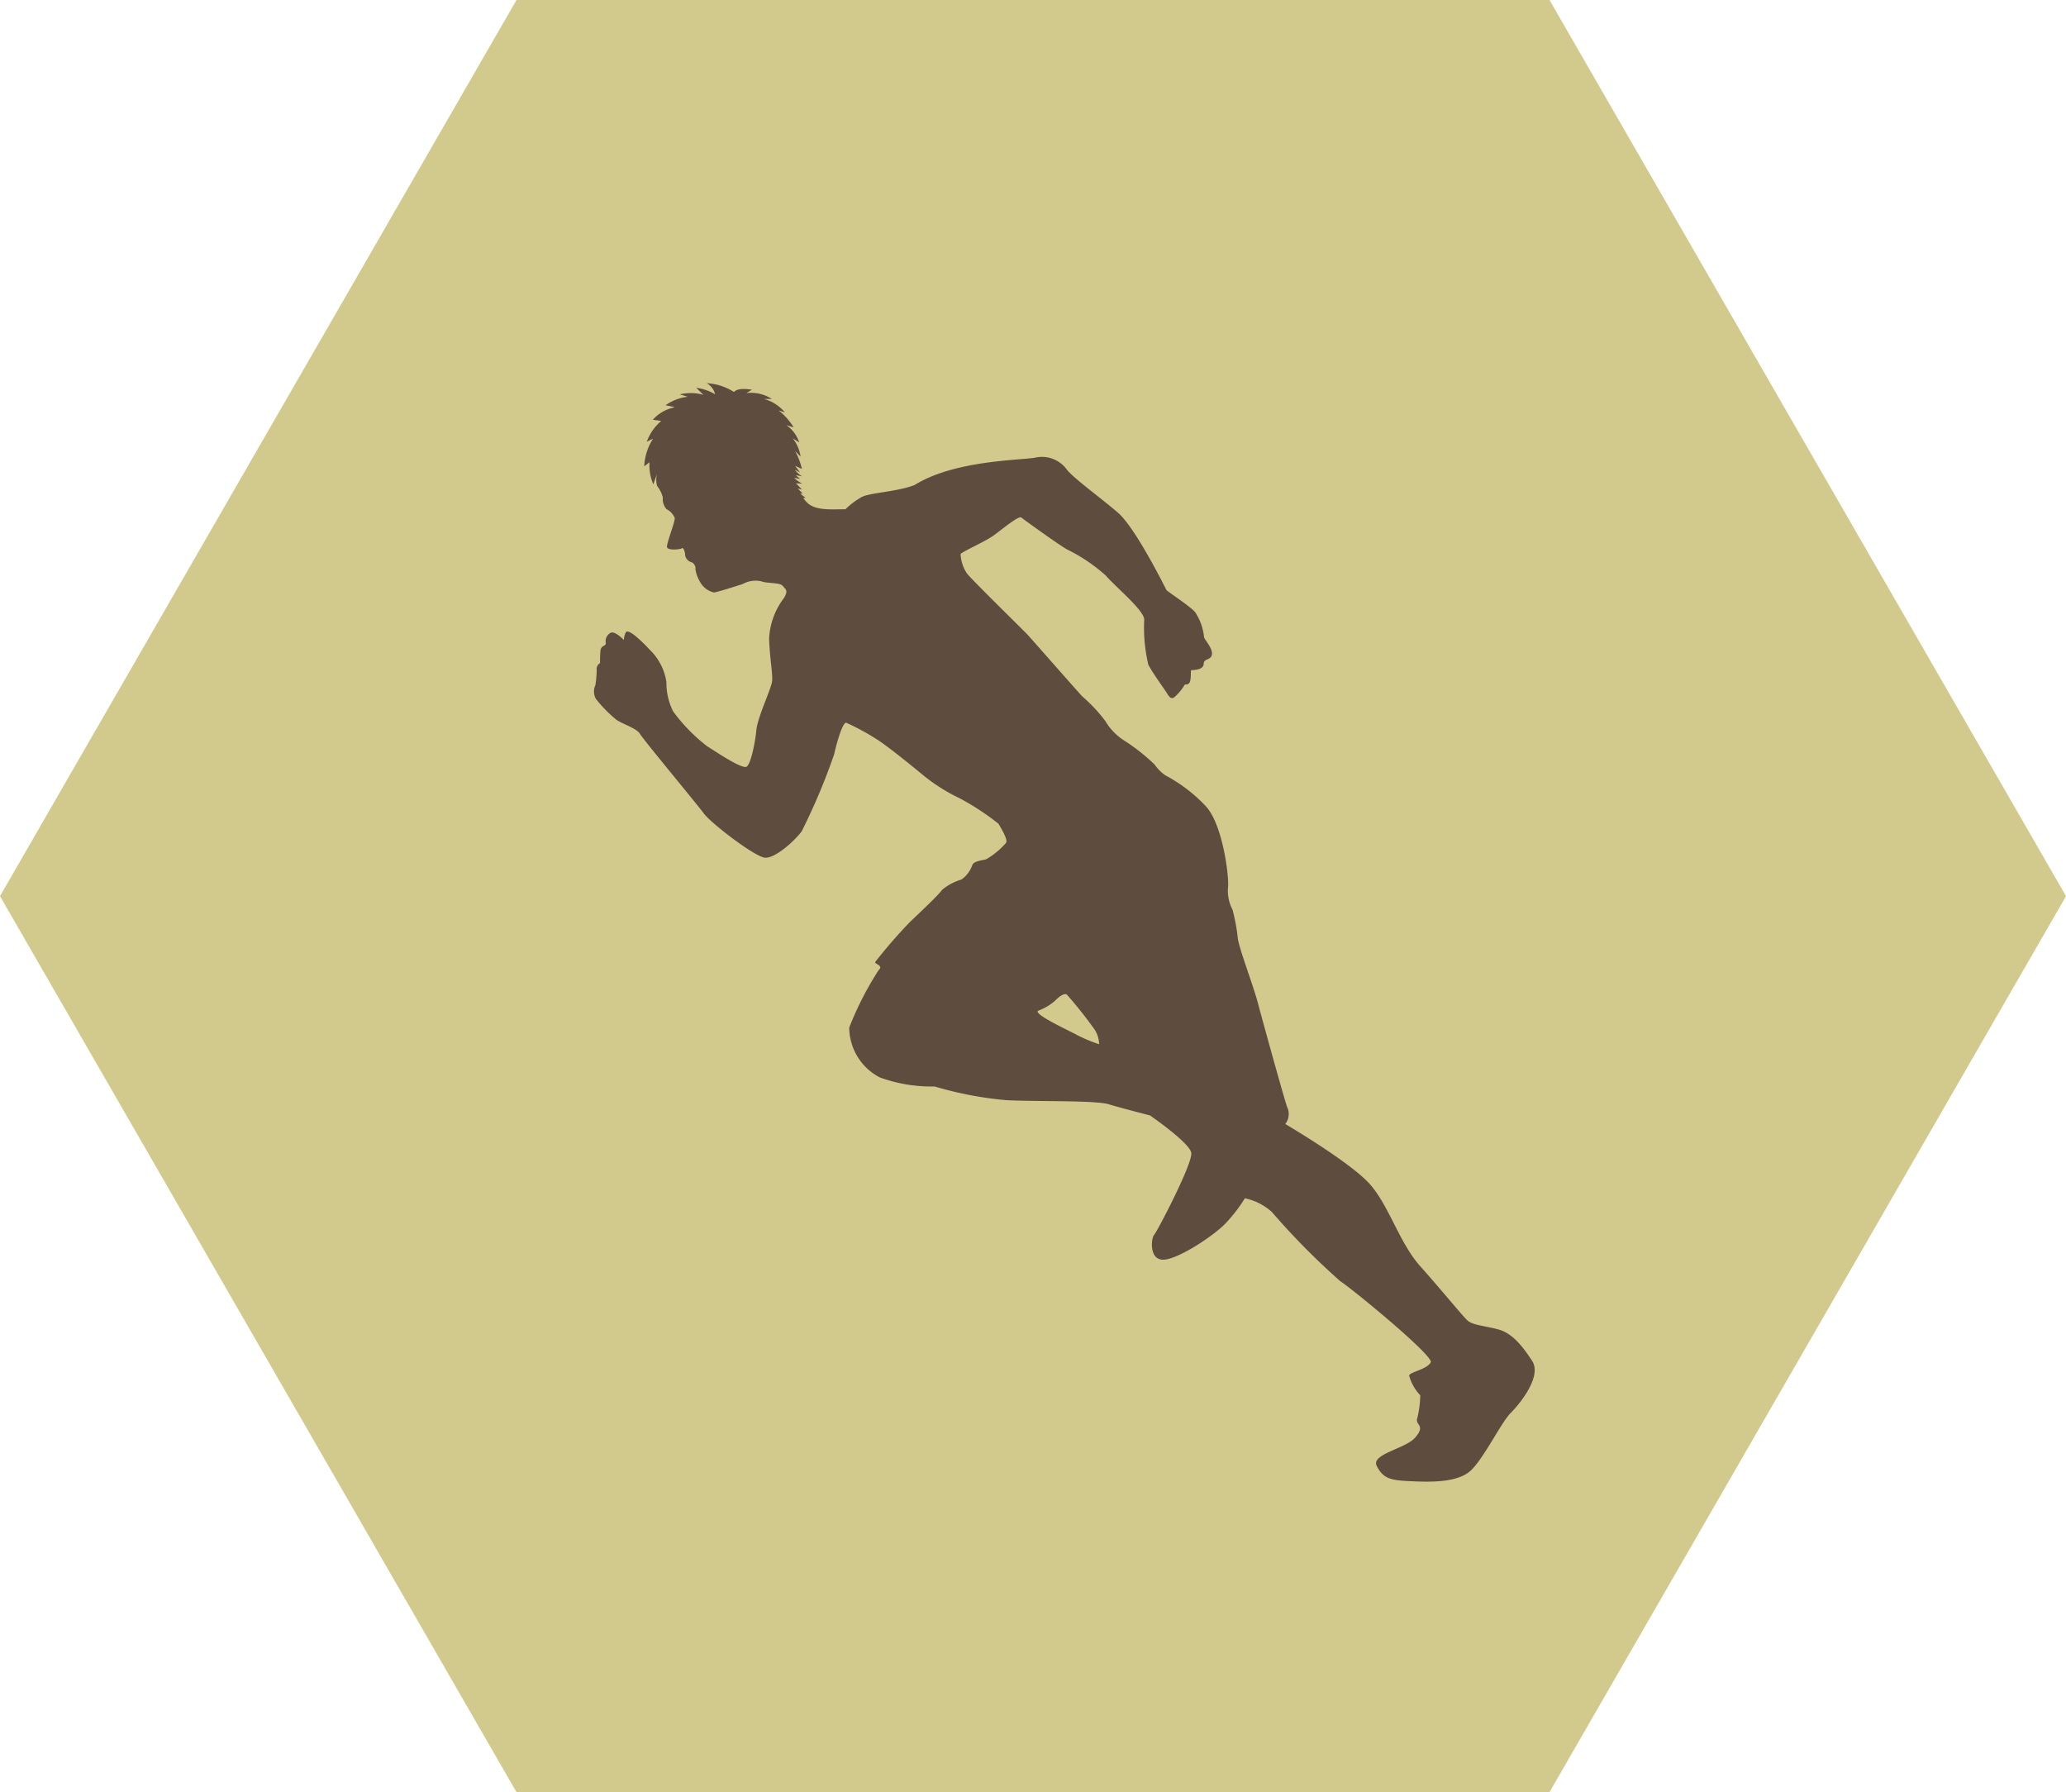 <svg id="icn_sports22.svg" xmlns="http://www.w3.org/2000/svg" width="180" height="156.13" viewBox="0 0 180 156.13">
  <defs>
    <style>
      .cls-1 {
        fill: #ccc480;
        opacity: 0.9;
      }

      .cls-1, .cls-2 {
        fill-rule: evenodd;
      }

      .cls-2 {
        fill: #5e4c3e;
      }
    </style>
  </defs>
  <g id="bg">
    <path id="bg-2" data-name="bg" class="cls-1" d="M2679,3500.78h-90l-45,78.06,45,78.05h90l45-78.05Z" transform="translate(-2544 -3500.78)"/>
  </g>
  <path id="陸上" class="cls-2" d="M2677.48,3619.31c-0.9-1.37-1.76-2.41-2.95-2.73s-2.23-.36-2.69-0.79-2.27-2.66-4.1-4.71-2.7-5.24-4.39-7.15-7.37-5.24-7.37-5.24a1.421,1.421,0,0,0,.15-1.51c-0.4-1.22-2.16-7.61-2.55-9.08s-1.55-4.49-1.73-5.53a16.044,16.044,0,0,0-.47-2.56,3.516,3.516,0,0,1-.39-1.93c0.11-.83-0.43-5.46-1.94-7.08a13.606,13.606,0,0,0-3.53-2.69,3.748,3.748,0,0,1-.93-0.94,17.51,17.51,0,0,0-2.59-2.05,5.063,5.063,0,0,1-1.69-1.72,13.314,13.314,0,0,0-2.01-2.15c-0.22-.22-4.42-5-4.78-5.39s-5-4.92-5.29-5.35a3.346,3.346,0,0,1-.54-1.66c0.11-.21,2.12-1.07,2.91-1.65s2.16-1.72,2.38-1.54,3.2,2.33,3.95,2.76a14.873,14.873,0,0,1,3.42,2.3c0.75,0.9,3.38,3.05,3.34,3.85a13.9,13.9,0,0,0,.36,3.91c0.32,0.65,1.47,2.23,1.62,2.48s0.36,0.61.68,0.32a4.462,4.462,0,0,0,.86-1.04c0-.11.43,0.14,0.51-0.47s-0.04-.82.14-0.82,1.01-.04,1.01-0.54,0.64-.29.72-0.83-0.69-1.33-.69-1.51a4.771,4.771,0,0,0-.79-2.19c-0.54-.57-2.41-1.79-2.48-1.9s-2.66-5.39-4.24-6.75-3.96-3.06-4.49-3.81a2.678,2.678,0,0,0-2.74-.97c-1.22.22-7.01,0.22-10.46,2.37-1.43.58-3.88,0.68-4.6,1.04a6.717,6.717,0,0,0-1.44,1.08c-1.29,0-2.69.15-3.41-.65a4.19,4.19,0,0,1-.28-0.34l0.23,0.01-0.48-.38,0.21-.01-0.43-.44,0.38,0.1-0.53-.55,0.55,0.03a2.578,2.578,0,0,1-.71-0.51l0.52,0.11-0.38-.34c0.23,0.04.49,0.09,0.55,0.1a2.277,2.277,0,0,1-.64-0.58l0.47,0.25s-0.25-.32-0.43-0.58l0.59,0.27a6.323,6.323,0,0,0-.6-1.57l0.48,0.49a3.362,3.362,0,0,0-.69-1.6l0.57,0.37a2.879,2.879,0,0,0-1.13-1.51l0.65,0.2a5.7,5.7,0,0,0-1.31-1.48l0.54,0.17a3.594,3.594,0,0,0-1.82-1.17h0.68a3.334,3.334,0,0,0-2.21-.51l0.48-.29c-1.17-.2-1.48.1-1.54,0.18h-0.05a4.855,4.855,0,0,0-2.35-.75,1.483,1.483,0,0,1,.73.95h-0.02a4.322,4.322,0,0,0-1.62-.55l0.62,0.61a4.177,4.177,0,0,0-2.05-.04l0.69,0.21a4.131,4.131,0,0,0-1.93.74l0.78,0.16a0.138,0.138,0,0,0-.04.03,3.43,3.43,0,0,0-1.85,1.07l0.73,0.11a4.246,4.246,0,0,0-1.26,1.81l0.52-.26c-0.01.02-.01,0.05-0.02,0.07a4.792,4.792,0,0,0-.72,2.33l0.46-.36a4.16,4.16,0,0,0,.33,1.93l0.33-.93a2,2,0,0,0,0,1.07,2.648,2.648,0,0,1,.5,1.01,1.321,1.321,0,0,0,.32,1.01,1.479,1.479,0,0,1,.72.79c0,0.39-.72,2.19-0.68,2.51s1.15,0.22,1.29.11,0.29,0.32.29,0.57a0.759,0.759,0,0,0,.58.65,0.6,0.6,0,0,1,.32.61,3.094,3.094,0,0,0,.42,1.13,1.84,1.84,0,0,0,1.2.89c0.43-.07,1.9-0.55,2.48-0.73a2.362,2.362,0,0,1,1.62-.25c0.52,0.21,1.64.09,1.89,0.41s0.5,0.36.11,1.04a6.346,6.346,0,0,0-1.3,3.52c0.04,1.65.33,3.09,0.26,3.74s-1.26,3.12-1.37,4.24-0.47,2.9-.83,3.19-2.59-1.22-3.45-1.76a15.111,15.111,0,0,1-2.98-3.05,5.623,5.623,0,0,1-.58-2.55,4.9,4.9,0,0,0-1.44-2.8c-1.07-1.15-1.9-1.8-2.08-1.55a1.412,1.412,0,0,0-.18.69s-0.83-.87-1.19-0.61a0.819,0.819,0,0,0-.39.86c0.03,0.32-.43.18-0.47,0.71s-0.03,1.05-.03,1.05a0.583,0.583,0,0,0-.29.61,11.329,11.329,0,0,1-.11,1.29,1.322,1.322,0,0,0,.04,1.22,11.865,11.865,0,0,0,1.76,1.8c0.54,0.39,1.79.75,2.08,1.25s4.96,6.11,5.57,6.94,4.43,3.77,5.32,3.84,2.59-1.47,3.2-2.3a54.732,54.732,0,0,0,2.84-6.75c0.04-.29.69-2.84,1.05-2.7a21.168,21.168,0,0,1,2.87,1.58c1.04,0.72,2.55,1.94,3.78,2.95a15.614,15.614,0,0,0,3.23,2.05,22.233,22.233,0,0,1,3.38,2.22c0.11,0.22.86,1.37,0.65,1.66a6.88,6.88,0,0,1-1.73,1.43c-0.39.11-1.11,0.15-1.22,0.54a2.559,2.559,0,0,1-.93,1.22,4.779,4.779,0,0,0-1.69.9c-0.33.5-2.52,2.52-2.84,2.84a45.158,45.158,0,0,0-2.99,3.45c-0.03.21,0.76,0.28,0.29,0.72a27.864,27.864,0,0,0-2.55,4.99,4.925,4.925,0,0,0,2.66,4.34,13.158,13.158,0,0,0,4.78.79,31.657,31.657,0,0,0,6.22,1.19c2.55,0.14,7.76,0,8.95.36s3.59,0.97,3.59.97,3.45,2.37,3.6,3.26-2.99,6.9-3.24,7.15-0.46,2.16.79,2.16,4.43-2.09,5.47-3.2a13.565,13.565,0,0,0,1.65-2.15,5.054,5.054,0,0,1,2.34,1.18,62.841,62.841,0,0,0,5.97,6.04c1,0.64,7.8,6.21,7.9,7.03-0.28.65-1.83,0.87-1.9,1.19a4.048,4.048,0,0,0,.97,1.72,9.079,9.079,0,0,1-.29,2.12c-0.03.51,0.72,0.54-.14,1.55s-3.92,1.44-3.35,2.51,1.15,1.22,2.88,1.3,4.24,0.17,5.39-1.01,2.59-4.13,3.38-4.92S2678.38,3620.67,2677.48,3619.31Zm-37.72-27.57a12.87,12.87,0,0,1-2.03-.86c-0.5-.28-3.66-1.73-3.3-2.05a4.934,4.934,0,0,0,1.45-.84c0.47-.49.92-0.75,1.1-0.54a37.973,37.973,0,0,1,2.41,3.04A2.509,2.509,0,0,1,2639.76,3591.74Z" transform="translate(-2544 -3500.78)"/>
</svg>
